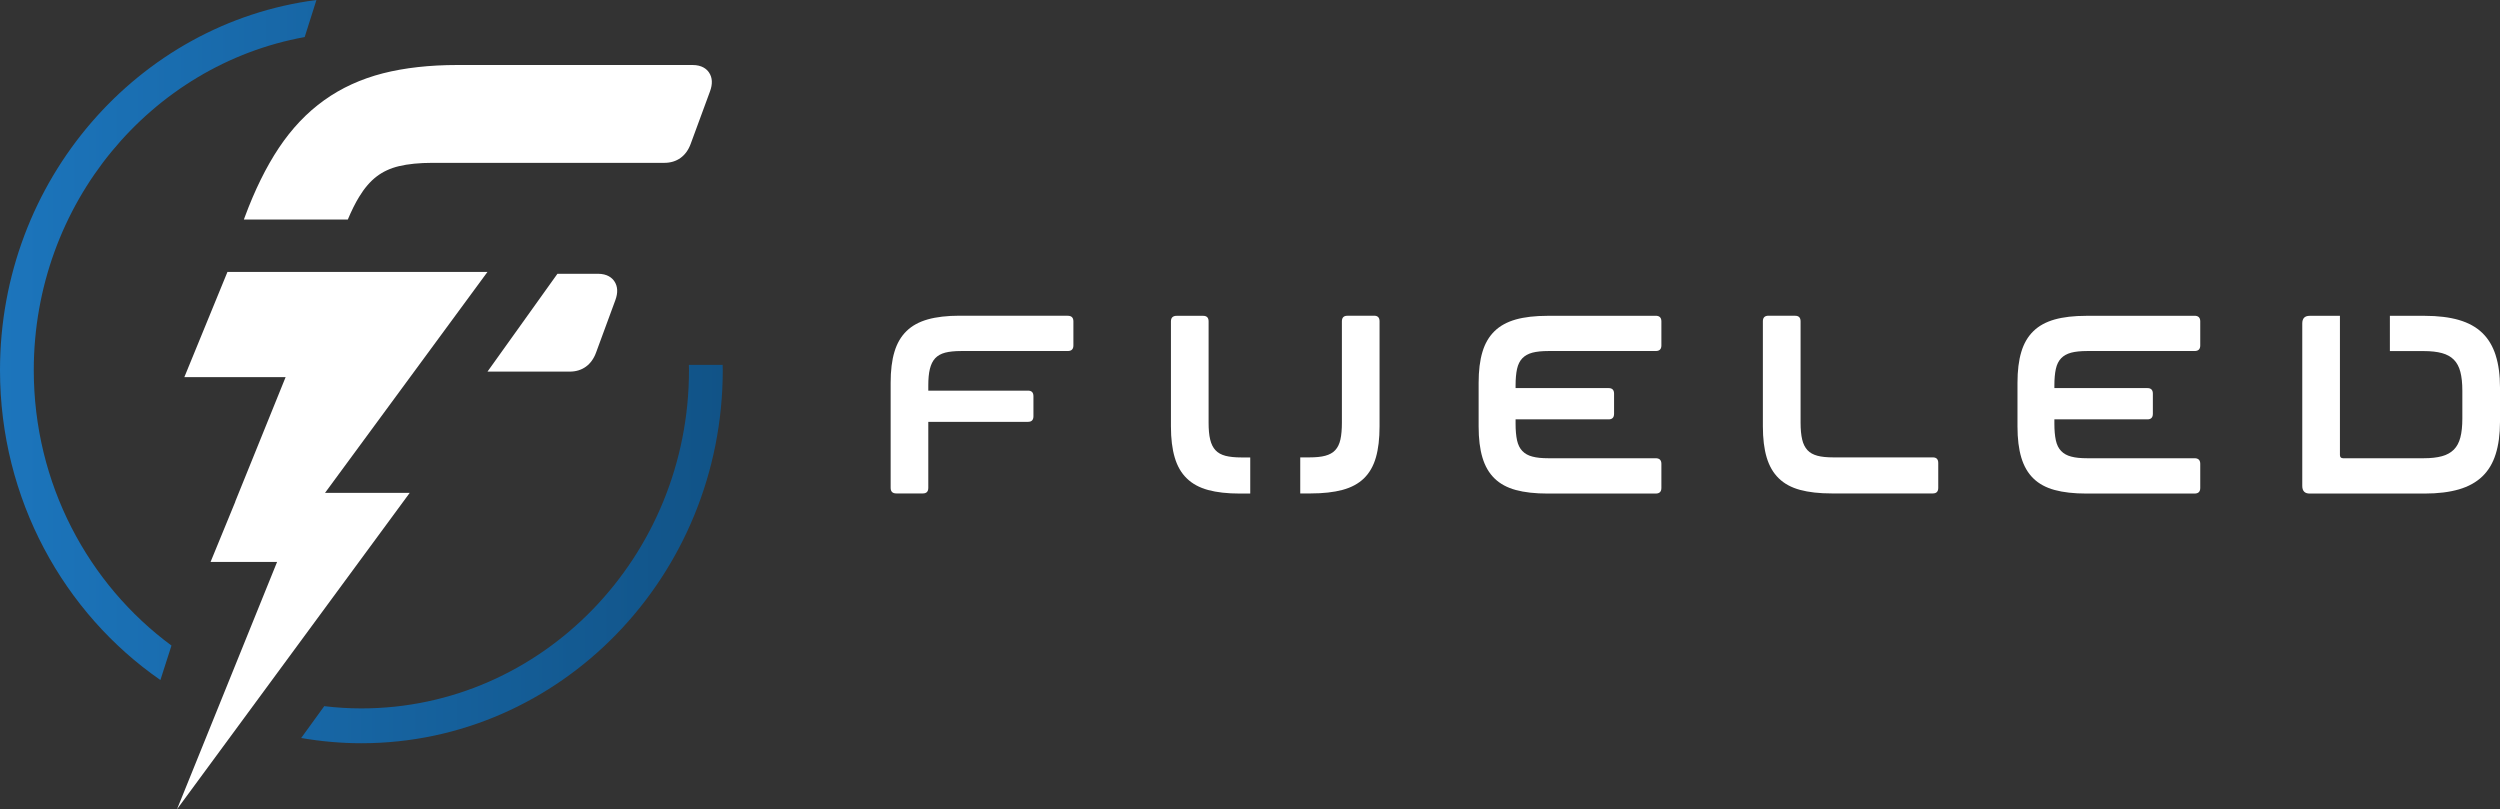 <svg xmlns="http://www.w3.org/2000/svg" width="173" height="56" viewBox="0 0 173 56" fill="none"><rect x="0" y="0" width="173" height="56" fill="#333333" stroke="none"/><path d="M73.886 21.851C74.147 21.851 74.279 21.979 74.279 22.237V23.904C74.279 24.162 74.15 24.291 73.886 24.291H66.5C66.057 24.291 65.691 24.33 65.403 24.404C65.112 24.482 64.885 24.611 64.715 24.791C64.545 24.974 64.424 25.22 64.348 25.529C64.272 25.837 64.238 26.224 64.238 26.681V27.032H71.14C71.39 27.032 71.514 27.161 71.514 27.419V28.805C71.514 29.062 71.39 29.191 71.14 29.191H64.238V33.76C64.238 34.017 64.113 34.146 63.864 34.146H62.026C61.765 34.146 61.633 34.017 61.633 33.76V26.485C61.633 25.642 61.719 24.927 61.897 24.342C62.071 23.756 62.351 23.28 62.733 22.909C63.111 22.538 63.603 22.272 64.204 22.101C64.805 21.933 65.535 21.847 66.398 21.847H73.886V21.851Z" fill="white"></path><path d="M114.574 21.851C114.835 21.851 114.968 21.979 114.968 22.237V23.904C114.968 24.162 114.839 24.291 114.574 24.291H107.139C106.697 24.291 106.33 24.33 106.043 24.404C105.755 24.482 105.521 24.611 105.347 24.791C105.173 24.97 105.048 25.22 104.98 25.529C104.912 25.837 104.878 26.224 104.878 26.681V26.856H111.318C111.568 26.856 111.693 26.985 111.693 27.243V28.633C111.693 28.891 111.568 29.02 111.318 29.02H104.878V29.32C104.878 29.777 104.912 30.16 104.98 30.472C105.048 30.78 105.169 31.026 105.347 31.21C105.521 31.393 105.755 31.522 106.043 31.596C106.334 31.675 106.697 31.71 107.139 31.71H114.574C114.835 31.71 114.968 31.839 114.968 32.096V33.767C114.968 34.025 114.839 34.154 114.574 34.154H107.086C106.224 34.154 105.494 34.072 104.893 33.908C104.292 33.744 103.8 33.478 103.422 33.108C103.04 32.737 102.764 32.26 102.586 31.667C102.408 31.077 102.321 30.359 102.321 29.515V26.493C102.321 25.65 102.408 24.935 102.586 24.349C102.76 23.764 103.04 23.288 103.422 22.916C103.8 22.546 104.292 22.28 104.893 22.108C105.494 21.94 106.224 21.855 107.086 21.855H114.574V21.851Z" fill="white"></path><path d="M124.226 21.851C124.475 21.851 124.6 21.979 124.6 22.237V29.246C124.6 29.715 124.638 30.105 124.71 30.413C124.782 30.722 124.907 30.968 125.077 31.151C125.247 31.335 125.478 31.46 125.765 31.538C126.052 31.616 126.419 31.651 126.862 31.651H133.752C134.002 31.651 134.127 31.78 134.127 32.038V33.76C134.127 34.017 134.002 34.146 133.752 34.146H126.756C125.894 34.146 125.164 34.064 124.562 33.9C123.961 33.736 123.469 33.471 123.091 33.1C122.709 32.729 122.433 32.252 122.255 31.659C122.078 31.069 121.991 30.351 121.991 29.508V22.233C121.991 21.976 122.119 21.847 122.384 21.847H124.222L124.226 21.851Z" fill="white"></path><path d="M151.863 21.851C152.124 21.851 152.257 21.979 152.257 22.237V23.904C152.257 24.162 152.128 24.291 151.863 24.291H144.424C143.982 24.291 143.615 24.33 143.328 24.404C143.04 24.482 142.806 24.611 142.632 24.791C142.458 24.97 142.333 25.22 142.265 25.529C142.197 25.837 142.163 26.224 142.163 26.681V26.856H148.603C148.853 26.856 148.978 26.985 148.978 27.243V28.633C148.978 28.891 148.853 29.02 148.603 29.02H142.163V29.32C142.163 29.777 142.197 30.16 142.265 30.472C142.333 30.784 142.454 31.026 142.632 31.21C142.806 31.393 143.04 31.522 143.328 31.596C143.615 31.675 143.982 31.71 144.424 31.71H151.863C152.124 31.71 152.257 31.839 152.257 32.096V33.767C152.257 34.025 152.128 34.154 151.863 34.154H144.375C143.513 34.154 142.783 34.072 142.182 33.908C141.58 33.744 141.089 33.478 140.711 33.108C140.329 32.737 140.053 32.26 139.875 31.667C139.697 31.077 139.61 30.359 139.61 29.515V26.493C139.61 25.65 139.697 24.935 139.875 24.349C140.049 23.764 140.329 23.288 140.711 22.916C141.089 22.546 141.58 22.28 142.182 22.108C142.783 21.94 143.513 21.855 144.375 21.855H151.863V21.851Z" fill="white"></path><path d="M172.701 24.584C172.501 23.959 172.195 23.444 171.775 23.038C171.355 22.631 170.814 22.335 170.156 22.143C169.498 21.952 168.708 21.855 167.792 21.855H165.38V24.295H167.724C168.224 24.295 168.643 24.342 168.984 24.435C169.324 24.529 169.6 24.681 169.808 24.892C170.016 25.103 170.167 25.384 170.258 25.736C170.349 26.087 170.394 26.52 170.394 27.036V28.969C170.394 29.484 170.349 29.918 170.258 30.269C170.167 30.62 170.016 30.901 169.808 31.112C169.596 31.323 169.324 31.476 168.984 31.569C168.643 31.663 168.224 31.71 167.724 31.71H162.142C161.995 31.71 161.923 31.632 161.923 31.483V21.855H159.828C159.488 21.855 159.317 22.03 159.317 22.382V33.627C159.317 33.978 159.488 34.154 159.828 34.154H167.792C168.711 34.154 169.498 34.056 170.156 33.865C170.814 33.674 171.355 33.373 171.775 32.971C172.195 32.569 172.505 32.053 172.701 31.425C172.898 30.8 173 30.058 173 29.203V26.813C173 25.958 172.902 25.216 172.701 24.592V24.584Z" fill="white"></path><path d="M86.517 31.655H85.897C85.454 31.655 85.088 31.616 84.8 31.542C84.509 31.464 84.282 31.339 84.112 31.155C83.942 30.976 83.82 30.73 83.745 30.417C83.669 30.109 83.635 29.718 83.635 29.25V22.241C83.635 21.983 83.51 21.855 83.261 21.855H81.423C81.162 21.855 81.029 21.983 81.029 22.241V29.515C81.029 30.359 81.117 31.077 81.294 31.667C81.468 32.26 81.748 32.741 82.13 33.108C82.508 33.478 83 33.744 83.601 33.908C84.203 34.072 84.932 34.154 85.795 34.154H86.517V31.659V31.655Z" fill="white"></path><path d="M95.09 21.851H93.234C92.984 21.851 92.859 21.979 92.859 22.237V29.246C92.859 29.715 92.825 30.105 92.757 30.413C92.689 30.722 92.568 30.968 92.398 31.151C92.228 31.335 91.997 31.46 91.709 31.538C91.422 31.616 91.055 31.651 90.613 31.651H89.977V34.146H90.7C91.562 34.146 92.296 34.064 92.904 33.9C93.51 33.736 94.005 33.471 94.387 33.1C94.765 32.729 95.041 32.252 95.211 31.659C95.382 31.069 95.465 30.351 95.465 29.508V22.233C95.465 21.976 95.34 21.847 95.09 21.847V21.851Z" fill="white"></path><path d="M49.066 5.021C48.907 4.783 48.581 4.498 47.923 4.498H31.65C29.729 4.498 27.997 4.693 26.507 5.072C24.986 5.462 23.614 6.087 22.43 6.938C21.242 7.786 20.187 8.899 19.295 10.238C18.418 11.554 17.619 13.174 16.927 15.052L16.875 15.193H24.068C24.321 14.591 24.582 14.06 24.854 13.619C25.213 13.026 25.618 12.553 26.061 12.214C26.495 11.882 27.014 11.64 27.604 11.499C28.239 11.347 29.018 11.269 29.922 11.269H45.972C46.834 11.269 47.485 10.804 47.795 9.957L49.13 6.329C49.323 5.81 49.3 5.369 49.066 5.021Z" fill="white"></path><path d="M33.734 25.716H39.422C40.284 25.716 40.934 25.251 41.245 24.404L42.58 20.777C42.773 20.257 42.75 19.816 42.515 19.468C42.356 19.23 42.031 18.945 41.373 18.945H38.575L33.734 25.716Z" fill="white"></path><path d="M33.734 18.816H15.74L12.756 26.099H19.764L16.277 34.712H16.285L14.571 38.886H19.174L12.249 56L28.352 34.107H22.491L33.734 18.816Z" fill="white"></path><path d="M11.867 44.669L11.1 47.058C4.413 42.424 0 34.54 0 25.614C0 12.463 9.572 1.589 21.897 0L21.084 2.565C10.445 4.49 2.337 14.092 2.337 25.614C2.337 33.467 6.104 40.425 11.867 44.673V44.669ZM47.67 25.251C47.67 25.372 47.678 25.493 47.678 25.614C47.678 38.523 37.508 49.022 25.006 49.022C24.136 49.022 23.281 48.968 22.438 48.866L20.842 51.069C22.196 51.303 23.587 51.432 25.006 51.432C38.794 51.432 50.015 39.847 50.015 25.61C50.015 25.489 50.007 25.368 50.007 25.247H47.67V25.251Z" fill="url(#paint0_linear_2835_2631)"></path><defs><linearGradient id="paint0_linear_2835_2631" x1="0" y1="25.716" x2="50.019" y2="25.716" gradientUnits="userSpaceOnUse"><stop stop-color="#1C75BC"></stop><stop offset="1" stop-color="#115387"></stop></linearGradient></defs></svg>
